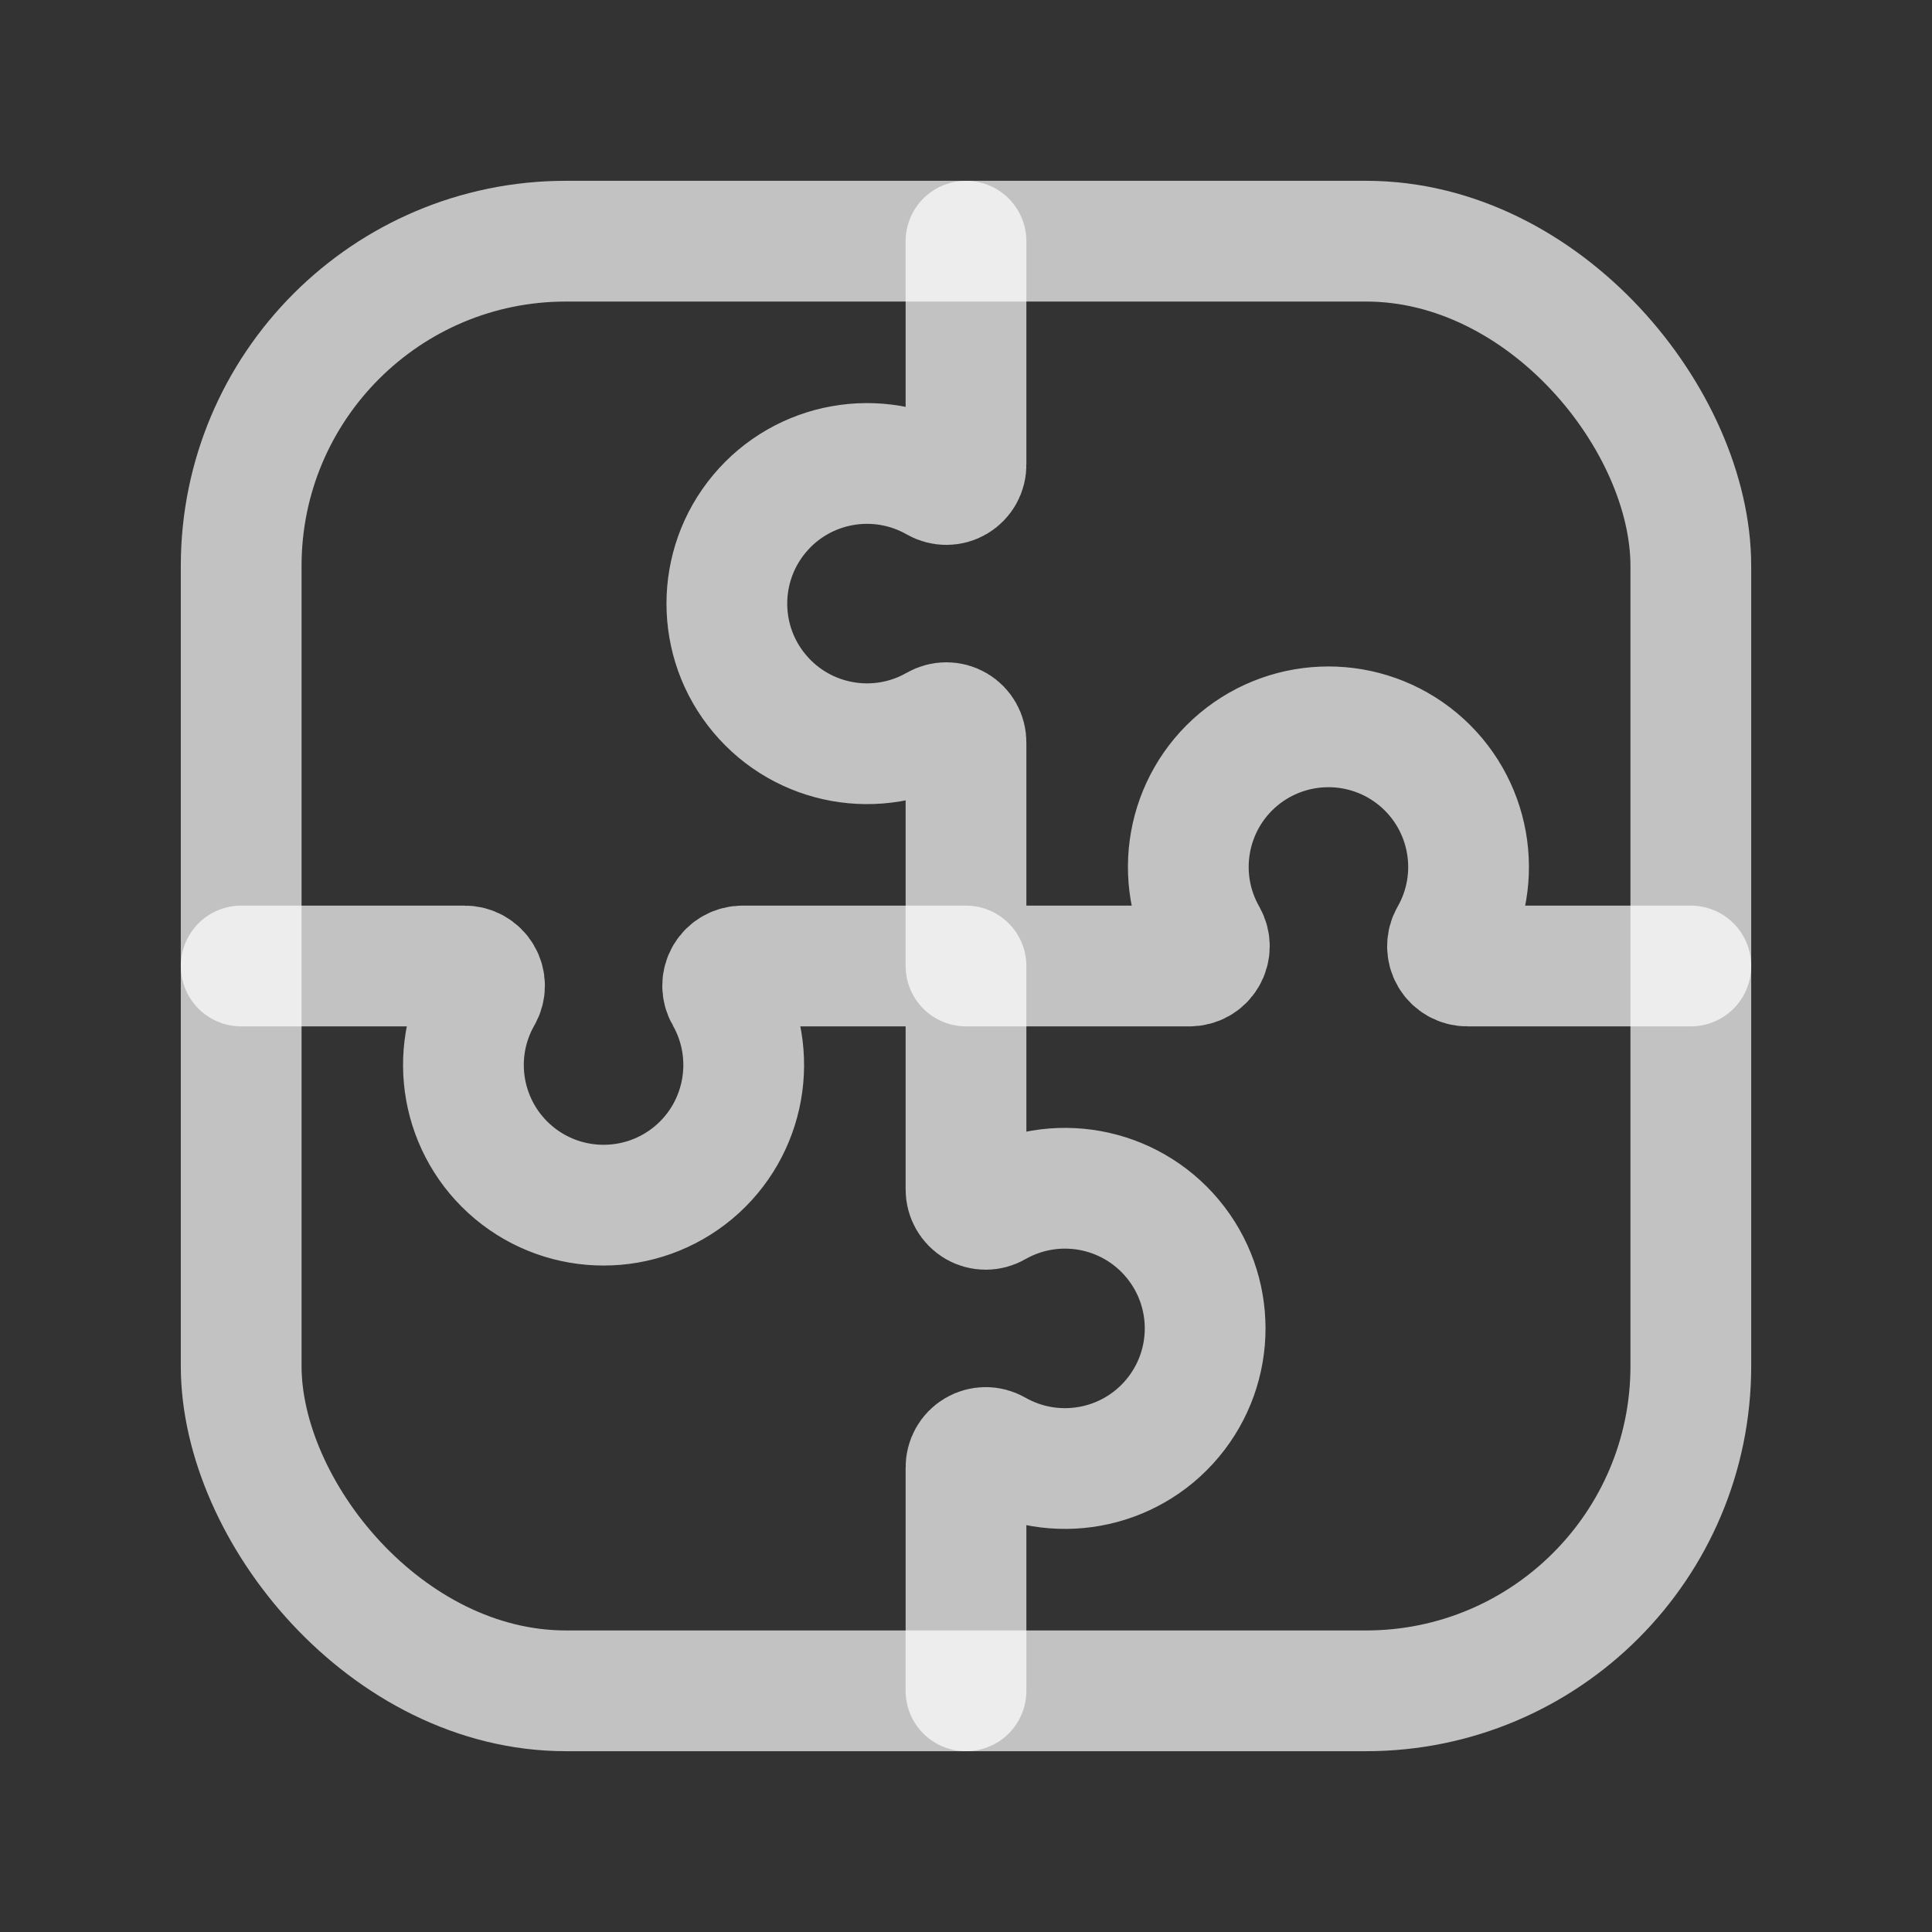 <svg xmlns="http://www.w3.org/2000/svg" width="24" height="24" viewBox="0 0 24 24" fill="none"><rect x="0" y="0" width="24" height="24" fill="#333333" stroke="none"/><g id="Group"><path id="Path" d="M12 2.996V5.77C12.002 5.858 11.956 5.94 11.88 5.985C11.804 6.03 11.71 6.03 11.633 5.986C10.901 5.569 9.975 5.735 9.435 6.381C8.894 7.028 8.894 7.969 9.435 8.615C9.975 9.261 10.901 9.428 11.633 9.01C11.71 8.966 11.804 8.966 11.88 9.011C11.956 9.056 12.002 9.138 12 9.226V12H14.774C14.863 12.001 14.945 11.955 14.989 11.879C15.034 11.803 15.034 11.709 14.991 11.633C14.573 10.901 14.739 9.975 15.385 9.434C16.032 8.894 16.973 8.894 17.619 9.434C18.265 9.975 18.432 10.901 18.014 11.633C17.97 11.709 17.971 11.803 18.015 11.879C18.06 11.955 18.142 12.001 18.23 12H21.004" stroke="white" stroke-opacity="0.7" stroke-width="1.5" stroke-linecap="round" stroke-linejoin="round"></path><path id="Path_2" d="M12 21.004V18.23C11.999 18.142 12.045 18.059 12.121 18.015C12.197 17.97 12.291 17.97 12.367 18.014C13.099 18.431 14.025 18.265 14.565 17.619C15.106 16.972 15.106 16.032 14.565 15.385C14.025 14.739 13.099 14.572 12.367 14.99C12.291 15.034 12.197 15.034 12.121 14.989C12.045 14.944 11.999 14.862 12 14.774V12H9.226C9.138 11.999 9.056 12.045 9.011 12.121C8.966 12.197 8.966 12.291 9.01 12.367C9.427 13.099 9.261 14.025 8.615 14.566C7.968 15.106 7.028 15.106 6.381 14.566C5.735 14.025 5.568 13.099 5.986 12.367C6.03 12.291 6.03 12.197 5.985 12.121C5.94 12.045 5.858 11.999 5.77 12H2.996" stroke="white" stroke-opacity="0.7" stroke-width="1.5" stroke-linecap="round" stroke-linejoin="round"></path><rect id="Rectangle" x="2.996" y="2.996" width="18.008" height="18.008" rx="4.034" stroke="white" stroke-opacity="0.7" stroke-width="1.5" stroke-linecap="round" stroke-linejoin="round"></rect></g></svg>